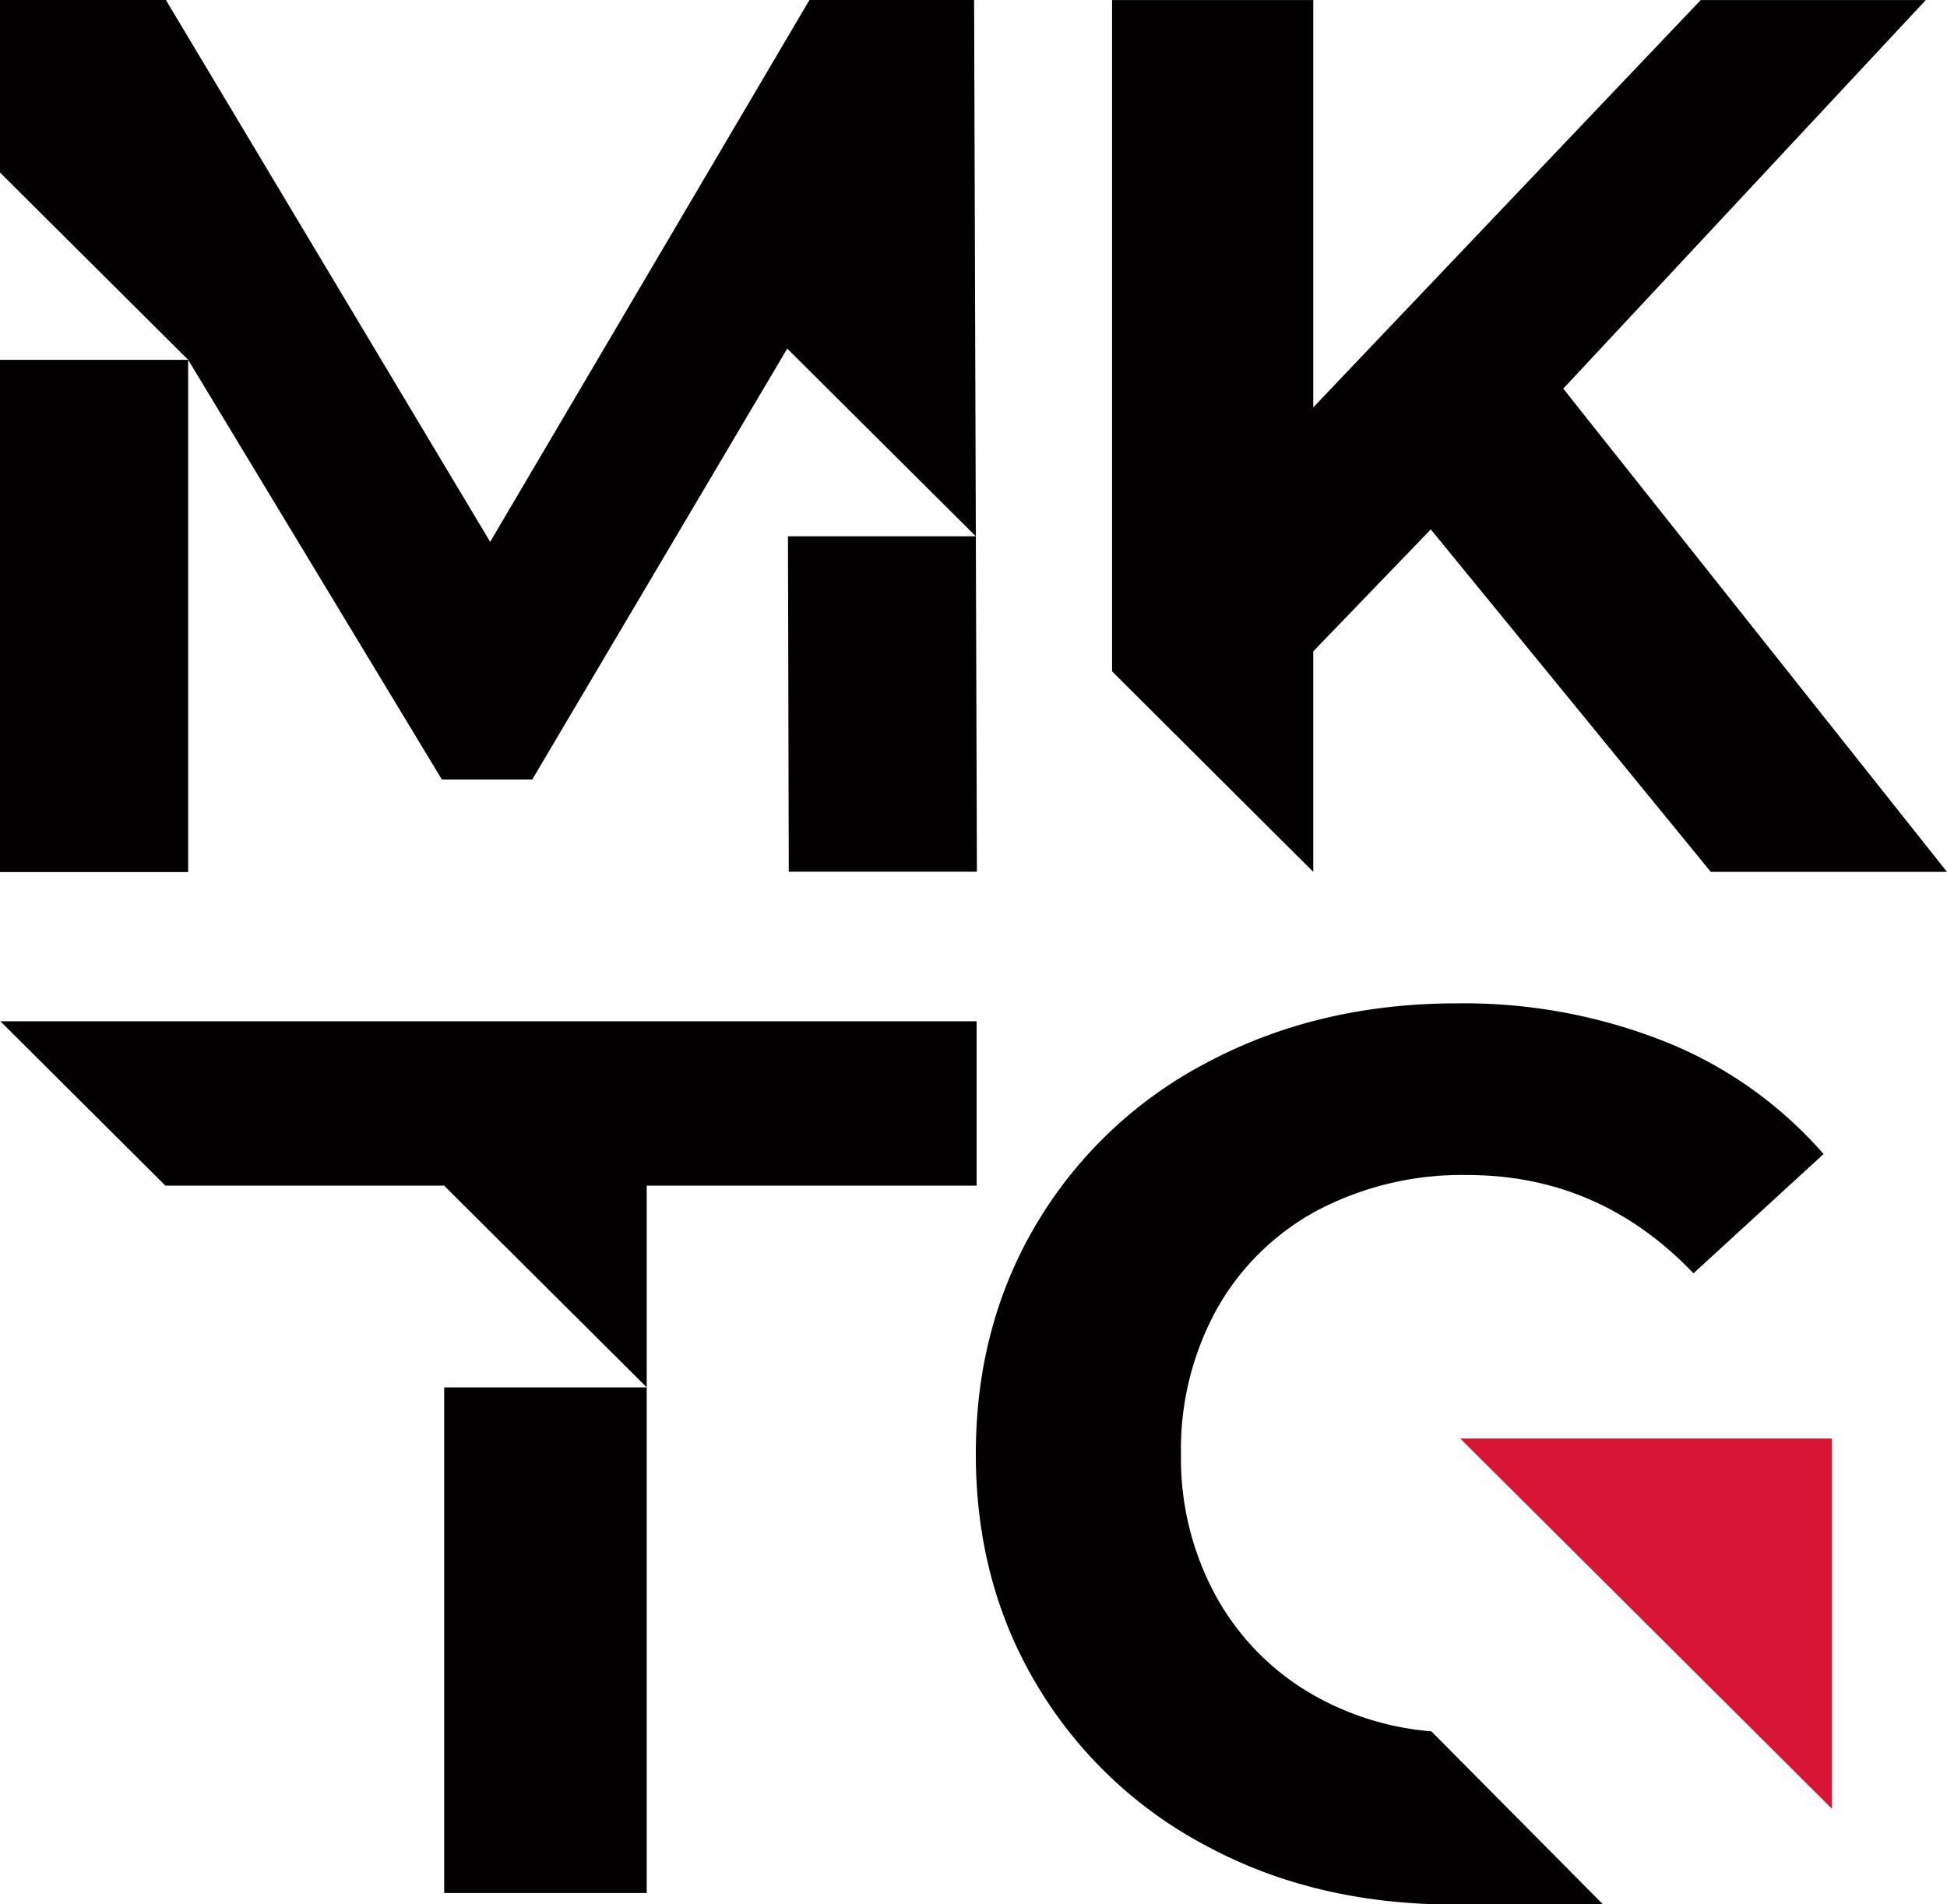 <?xml version="1.0" encoding="UTF-8"?>
<svg xmlns="http://www.w3.org/2000/svg" viewBox="0 0 319.24 312.25">
  <defs>
    <style>.cls-1{fill:#020000;}.cls-2{fill:#d71635;}</style>
  </defs>
  <title>Risorsa 1</title>
  <g id="Livello_2" data-name="Livello 2">
    <g id="Livello_1-2" data-name="Livello 1">
      <path class="cls-1" d="M159.72,0h-27L80.37,88.85,27.2,0H0V28.29L30.85,59l41.6,68.82H87.27l41.81-70.66L160,87.94h-30.8l.13,55h30.85L159.72,0ZM0,143H30.85V59H0V143Z"></path>
      <polygon class="cls-1" points="256.32 63.73 315.76 0.01 278.86 0.01 215.33 66.8 215.33 0.01 182.34 0.01 182.34 110.09 215.33 142.97 215.33 106.81 234.6 86.81 280.51 142.97 319.24 142.97 256.32 63.73"></polygon>
      <polygon class="cls-1" points="160.13 167.47 0.06 167.47 27.12 194.42 72.83 194.42 72.83 194.43 106.04 227.5 72.83 227.5 72.83 310.41 106.04 310.41 106.04 194.42 160.13 194.42 160.13 167.47"></polygon>
      <path class="cls-1" d="M273.14,170.86a89.31,89.31,0,0,0-34.23-6.33q-22.54,0-40.59,9.49a70.43,70.43,0,0,0-28.18,26.34Q160,217.21,160,238.45t10.15,38.08a70.74,70.74,0,0,0,28,26.34c11,5.86,23.27,8.93,36.81,9.38h27.85l-27.85-28.08h0l-.25-.26-.74-.07a46.84,46.84,0,0,1-17.88-5.48,41.9,41.9,0,0,1-16.5-16.24,47,47,0,0,1-5.95-23.7,47.53,47.53,0,0,1,5.95-23.89,41.24,41.24,0,0,1,16.59-16.14l0,0a50.89,50.89,0,0,1,24.39-5.71q21.72,0,37.1,16.12L299,189.24A67.74,67.74,0,0,0,273.14,170.86Z"></path>
      <polygon class="cls-2" points="300.38 296.6 300.38 235.89 239.43 235.89 300.38 296.6"></polygon>
    </g>
  </g>
</svg>
